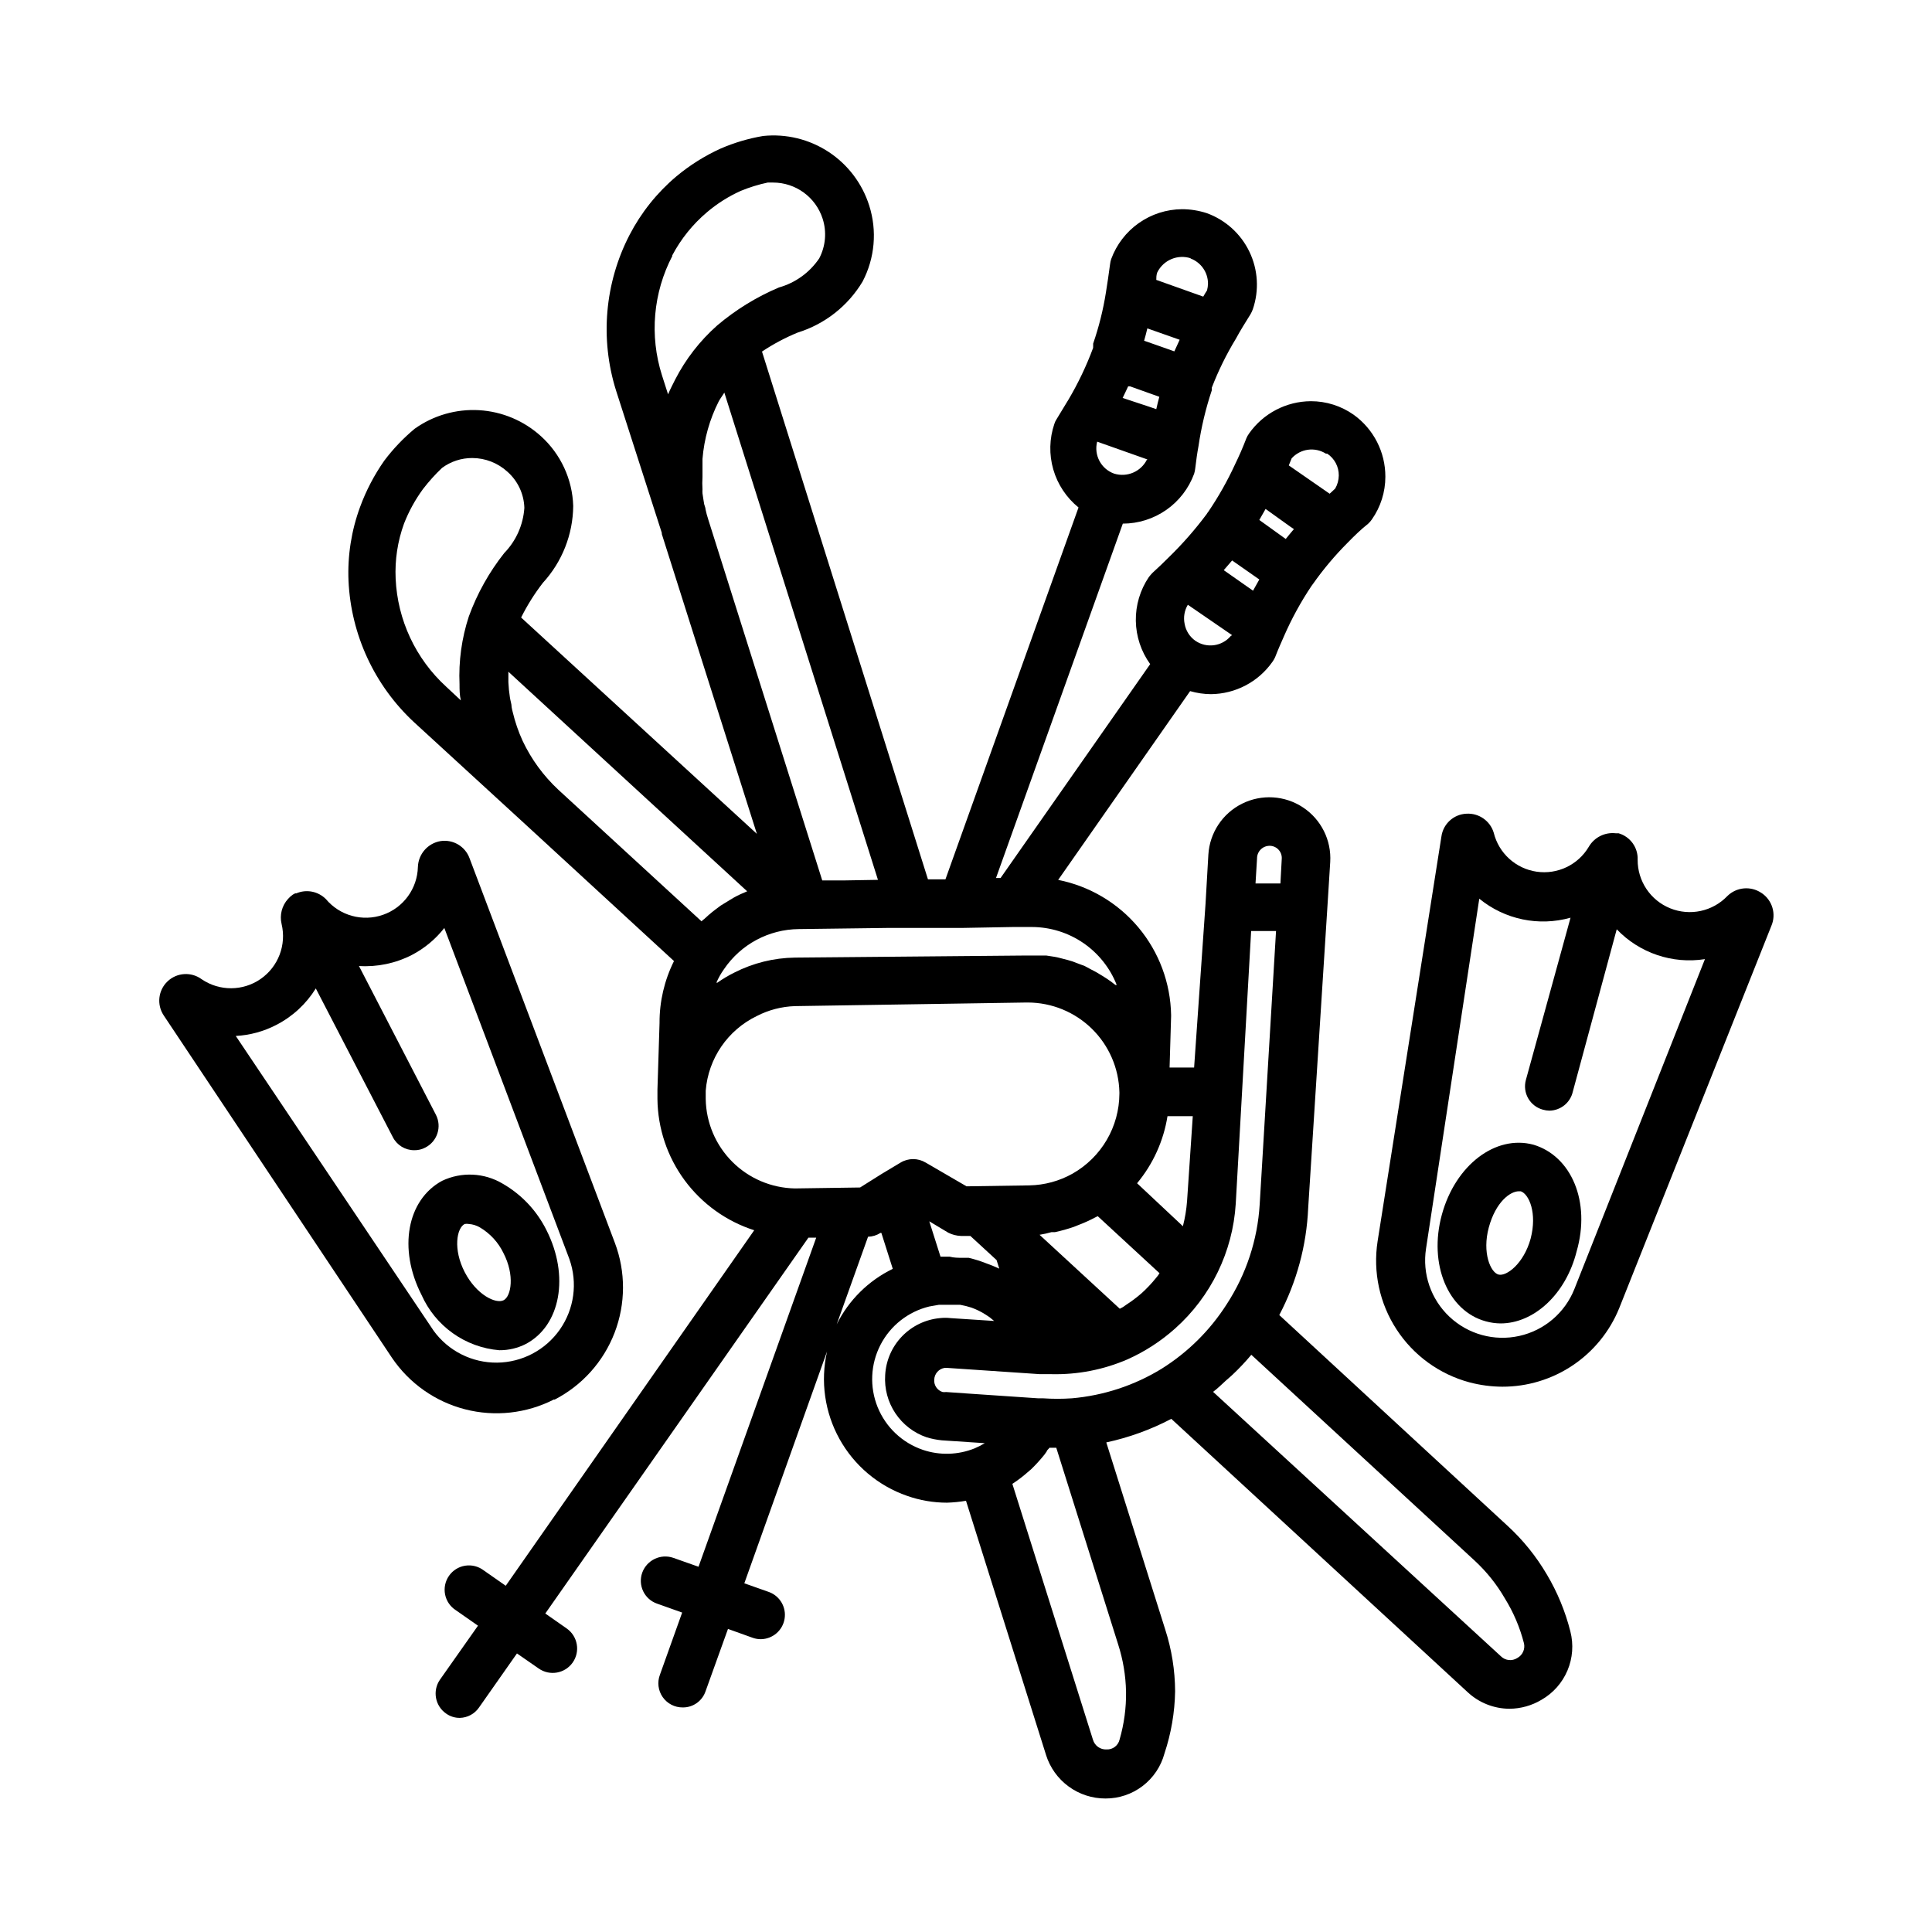 <?xml version="1.0" encoding="UTF-8"?>
<!-- Uploaded to: ICON Repo, www.svgrepo.com, Generator: ICON Repo Mixer Tools -->
<svg fill="#000000" width="800px" height="800px" version="1.1" viewBox="144 144 512 512" xmlns="http://www.w3.org/2000/svg">
 <g>
  <path d="m553.91 561.22c-2.816-4.797-6.332-9.145-10.43-12.898l-60.457-55.82v-0.004c4.609-8.758 7.223-18.426 7.656-28.312l5.039-78.945 0.805-12.797c0.352-5.769-2.402-11.289-7.223-14.477-4.82-3.188-10.977-3.562-16.145-0.98-5.172 2.578-8.574 7.723-8.926 13.492l-0.754 13.098-3.023 43.328h-6.5l0.402-13.602v-0.305c-0.148-8.488-3.195-16.676-8.641-23.191-5.445-6.516-12.957-10.973-21.285-12.629l34.965-50.027c1.785 0.52 3.633 0.793 5.492 0.805 6.504-0.051 12.582-3.242 16.32-8.562 0.273-0.383 0.512-0.785 0.707-1.211 0.754-1.965 1.562-3.777 2.316-5.492 2.043-4.695 4.504-9.199 7.356-13.449l0.301-0.402 0.004-0.004c2.766-3.938 5.867-7.629 9.27-11.031 1.664-1.715 3.477-3.477 5.441-5.039 0.359-0.332 0.68-0.703 0.957-1.109 2.332-3.316 3.582-7.277 3.578-11.336 0.012-6.512-3.121-12.629-8.414-16.422-3.32-2.336-7.281-3.586-11.336-3.578-6.523 0.039-12.625 3.231-16.375 8.566-0.285 0.391-0.52 0.812-0.707 1.258-0.941 2.453-1.949 4.769-3.023 6.953h0.004c-2.008 4.352-4.367 8.531-7.055 12.496-0.168 0.203-0.32 0.422-0.453 0.652-3.051 4.09-6.422 7.93-10.078 11.488-1.359 1.359-2.769 2.719-4.332 4.133-0.301 0.352-0.656 0.707-0.906 1.059v-0.004c-2.312 3.422-3.516 7.469-3.453 11.594s1.391 8.133 3.805 11.48l-39.648 56.68h-1.211l33.605-93.91c4.121-0.004 8.141-1.273 11.52-3.633 3.379-2.359 5.953-5.699 7.375-9.566 0.148-0.477 0.25-0.965 0.301-1.461 0.25-2.066 0.504-3.981 0.855-5.844 0.738-5.031 1.918-9.988 3.527-14.812 0.027-0.117 0.027-0.238 0-0.352-0.008-0.117-0.008-0.238 0-0.355 1.742-4.512 3.883-8.863 6.398-12.996 1.109-2.066 2.469-4.231 3.879-6.5 0.242-0.418 0.445-0.855 0.605-1.309 1.703-4.992 1.379-10.453-0.902-15.211-2.277-4.758-6.332-8.43-11.289-10.234-2.133-0.695-4.359-1.055-6.602-1.055-4.094 0.035-8.082 1.316-11.43 3.676-3.348 2.356-5.898 5.68-7.312 9.523-0.148 0.441-0.25 0.895-0.301 1.359-0.352 2.672-0.707 5.039-1.109 7.559-0.73 4.59-1.859 9.105-3.375 13.5v0.758c-0.023 0.113-0.023 0.234 0 0.352-1.77 4.769-3.961 9.375-6.551 13.754l-0.402 0.656-2.719 4.484v-0.004c-0.262 0.391-0.465 0.816-0.605 1.262-1.332 3.906-1.43 8.125-0.289 12.09 1.145 3.965 3.481 7.481 6.688 10.078l-35.266 98.547-4.637-0.004-43.98-139.86c2.981-1.992 6.152-3.68 9.469-5.039 7.191-2.234 13.309-7.043 17.18-13.5 3.258-6.215 3.894-13.473 1.766-20.152-1.848-5.844-5.652-10.867-10.773-14.227-5.125-3.359-11.246-4.848-17.34-4.215-3.863 0.652-7.637 1.77-11.234 3.324-4.246 1.926-8.215 4.418-11.789 7.406-5.109 4.312-9.32 9.582-12.395 15.52-6.562 12.715-7.848 27.504-3.578 41.16l12.145 37.785c0.02 0.102 0.02 0.203 0 0.301l25.191 79.449-62.477-57.332c1.613-3.234 3.539-6.305 5.746-9.168 5.117-5.57 7.988-12.84 8.059-20.402-0.219-7.074-3.312-13.75-8.562-18.492-4.516-4.098-10.297-6.523-16.379-6.883-6.086-0.355-12.113 1.379-17.074 4.918-3.008 2.5-5.711 5.34-8.062 8.465-2.652 3.789-4.805 7.902-6.398 12.242-2.312 6.266-3.356 12.926-3.074 19.598 0.652 14.293 6.894 27.754 17.383 37.484l29.824 27.355 39.047 35.922c-2.543 5.102-3.856 10.727-3.828 16.426l-0.555 17.633v2.266 0.254c0.082 7.754 2.606 15.281 7.207 21.523 4.606 6.238 11.055 10.871 18.438 13.238l-65.848 94.215-5.844-4.082c-1.402-1.066-3.176-1.512-4.91-1.238-1.738 0.273-3.285 1.246-4.289 2.688-1.004 1.445-1.375 3.234-1.027 4.961 0.348 1.723 1.383 3.227 2.871 4.168l5.844 4.082-10.078 14.309c-2.027 2.922-1.305 6.934 1.613 8.969 1.07 0.77 2.359 1.176 3.676 1.156 2.019-0.055 3.887-1.062 5.039-2.719l10.078-14.359 5.742 3.981c2.922 2.059 6.961 1.359 9.02-1.562 2.059-2.922 1.359-6.957-1.562-9.02l-5.691-3.981 69.727-99.602h2.066l-31.188 87.211-6.699-2.367h-0.004c-3.348-1.148-7 0.602-8.211 3.93-0.578 1.609-0.488 3.383 0.25 4.926 0.738 1.543 2.062 2.727 3.68 3.285l6.648 2.367-5.891 16.477c-0.75 1.977-0.477 4.195 0.734 5.926 1.211 1.734 3.195 2.758 5.309 2.738 2.731 0.035 5.172-1.695 6.047-4.281l5.945-16.523 6.602 2.367-0.004-0.004c0.68 0.242 1.398 0.359 2.117 0.355 3.109-0.039 5.746-2.285 6.277-5.348s-1.195-6.066-4.109-7.148l-6.551-2.316 21.914-61.414h0.004c-1.789 7.867-0.613 16.113 3.301 23.168 3.914 7.055 10.289 12.422 17.906 15.07 3.398 1.199 6.977 1.812 10.582 1.812 1.688-0.051 3.371-0.219 5.039-0.504l21.211 67.359h-0.004c1.055 3.356 3.152 6.285 5.992 8.359 2.836 2.078 6.262 3.191 9.777 3.18 3.559 0.012 7.016-1.156 9.84-3.316 2.824-2.156 4.859-5.191 5.781-8.625 1.773-5.316 2.727-10.871 2.82-16.473-0.027-5.562-0.91-11.086-2.621-16.375l-15.617-49.574c6-1.293 11.797-3.394 17.23-6.246l78.492 72.395c3.019 2.832 6.996 4.418 11.137 4.434 2.981-0.023 5.902-0.84 8.461-2.367 3.09-1.766 5.512-4.496 6.894-7.773 1.387-3.277 1.652-6.918 0.766-10.363-1.34-5.312-3.445-10.406-6.246-15.113zm-112.4-311.76c0.504-1.059 1.008-2.066 1.461-3.074h0.504l7.758 2.769c-0.301 1.059-0.555 2.168-0.805 3.273l-2.215-0.754zm15.113-15.418-1.41 3.074-3.981-1.41-4.031-1.41c0.301-1.059 0.605-2.168 0.855-3.273zm-8.664 31.738v0.004c-1.594 3.215-5.289 4.793-8.715 3.727-3.457-1.238-5.402-4.906-4.484-8.465l13.098 4.637c0.109 0.008 0.211 0.043 0.305 0.102zm11.488-53.305v0.004c2.801 1.016 4.672 3.672 4.684 6.652-0.008 0.609-0.094 1.219-0.25 1.812-0.352 0.555-0.707 1.109-1.008 1.664l-12.445-4.434c0-0.605 0-1.258 0.25-1.965l0.004-0.004c1.625-3.316 5.465-4.914 8.965-3.727zm-7.559 294.23c-7.223 4.438-15.383 7.125-23.828 7.859-2.551 0.176-5.109 0.176-7.66 0h-1.309l-18.539-1.258-5.793-0.402-0.004-0.004c-0.316 0.039-0.637 0.039-0.957 0-1.43-0.445-2.356-1.832-2.215-3.324 0.078-1.555 1.234-2.836 2.769-3.074h0.605l24.637 1.664h3.074c6.922 0.16 13.797-1.18 20.152-3.93 4.59-2.059 8.84-4.809 12.594-8.164 9.5-8.469 15.277-20.344 16.07-33.051l4.082-72.297h6.598l-4.332 72.449c-0.57 9.445-3.594 18.578-8.766 26.5-4.394 6.879-10.262 12.695-17.18 17.031zm-51.188-29.375h-1.664c-1.109 0-2.215 0-3.375-0.301h-2.418l-2.973-9.371 5.039 3.023c1.035 0.52 2.168 0.812 3.324 0.855h2.519l6.953 6.398 0.707 2.266c-1.109-0.504-2.168-0.957-3.324-1.359h-0.004c-1.555-0.621-3.152-1.125-4.785-1.512zm22.875-6.801c1.707-0.367 3.387-0.836 5.035-1.41l1.258-0.504h0.004c1.484-0.562 2.93-1.219 4.332-1.965l0.707-0.352 16.375 15.113-0.402 0.605-0.605 0.754h-0.004c-1.152 1.422-2.418 2.754-3.777 3.981-1.273 1.102-2.617 2.109-4.031 3.023l-0.855 0.605-0.855 0.453-21.262-19.598c1.07-0.172 2.133-0.406 3.176-0.707zm57.031-102.38c0.871 0.039 1.695 0.43 2.273 1.086 0.578 0.656 0.867 1.52 0.797 2.391l-0.352 6.5h-6.598l0.402-6.602v0.004c-0.016-0.918 0.348-1.801 1.008-2.441 0.656-0.641 1.551-0.977 2.469-0.938zm-22.02 94.113c-0.168 2.262-0.539 4.504-1.105 6.699l-12.145-11.387c4.238-5.094 7.023-11.238 8.062-17.781h6.699zm-18.641-57.234h-0.352c-0.738-0.605-1.496-1.16-2.266-1.664l-1.109-0.707-1.762-1.059-1.258-0.656-1.766-0.949-1.359-0.504-1.863-0.707-1.359-0.402-1.965-0.504h-0.004c-0.449-0.125-0.902-0.227-1.359-0.301l-2.266-0.352h-1.16-3.527-0.555l-61.363 0.551c-5.594 0.074-11.09 1.438-16.07 3.981-1.562 0.773-3.062 1.668-4.484 2.672-0.082-0.023-0.172-0.023-0.254 0 0.543-1.262 1.219-2.461 2.016-3.578 4.465-6.598 11.887-10.57 19.852-10.633l23.273-0.301h19.75l13.703-0.25h5.039c4.856 0.016 9.59 1.488 13.598 4.227 4.004 2.742 7.098 6.621 8.871 11.137zm30.23-92.5v0.004c-2.344 2.789-6.426 3.336-9.422 1.258-1.496-1.062-2.508-2.676-2.82-4.484-0.355-1.727-0.051-3.523 0.855-5.039l11.738 8.062zm15.82-28.918 0.906 0.605c-0.754 0.855-1.461 1.762-2.168 2.621l-7.004-5.039 1.664-2.922zm-15.469 8.918 7.203 5.039-1.664 2.973-7.758-5.441zm25.191-28.312c1.941 1.281 3.098 3.465 3.074 5.793-0.016 1.223-0.344 2.422-0.957 3.477l-1.461 1.359-10.832-7.508 0.754-1.863c2.312-2.57 6.141-3.102 9.07-1.258zm-128.27 113.11h-5.543l-30.23-95.723 0.004-0.004c-0.285-0.859-0.52-1.734-0.707-2.617 0-0.453-0.25-0.906-0.352-1.359s-0.301-1.914-0.453-2.871v-0.004c-0.027-0.352-0.027-0.703 0-1.055-0.074-1.094-0.074-2.188 0-3.277v-0.754-4.031c0.434-5.34 1.906-10.539 4.332-15.316 0.453-0.805 1.008-1.512 1.461-2.266l40.707 129.12zm-45.344-165.55v-0.004c2.328-4.43 5.492-8.363 9.32-11.586 2.68-2.269 5.664-4.148 8.867-5.594 2.312-0.953 4.707-1.695 7.156-2.215h1.41c5.996-0.004 11.309 3.863 13.148 9.57 1.125 3.492 0.797 7.285-0.906 10.531-2.539 3.754-6.32 6.484-10.684 7.707-5.934 2.512-11.457 5.91-16.371 10.078-4.57 4.051-8.348 8.922-11.137 14.359-0.656 1.309-1.309 2.57-1.863 3.879l-1.613-5.039c-3.34-10.508-2.344-21.918 2.773-31.691zm16.375 170.09-1.008 0.605-2.469 1.512-1.211 0.906c-0.707 0.504-1.359 1.059-2.066 1.664l-1.109 1.008 0.004-0.004c-0.258 0.172-0.496 0.375-0.707 0.605l-37.938-34.863c-3.949-3.68-7.164-8.07-9.469-12.949-1.121-2.445-2-4.992-2.621-7.609-0.125-0.445-0.227-0.898-0.301-1.359 0-0.855-0.352-1.715-0.453-2.57h-0.004c-0.207-1.332-0.344-2.68-0.402-4.027v-2.769l63.281 58.188c-1.211 0.504-2.469 1.059-3.527 1.664zm-76.277-55.926c-8.059-7.379-12.859-17.652-13.352-28.566-0.234-4.969 0.52-9.934 2.219-14.609 1.273-3.262 2.969-6.344 5.035-9.168 1.531-1.992 3.219-3.863 5.039-5.594 2.316-1.715 5.129-2.633 8.012-2.621 3.473 0.008 6.816 1.32 9.371 3.68 2.719 2.43 4.324 5.875 4.434 9.523-0.301 4.504-2.191 8.754-5.34 11.988-4 5.059-7.164 10.723-9.371 16.777-1.902 5.797-2.738 11.891-2.469 17.984 0 1.41 0 2.871 0.352 4.281zm68.82 109.33v-0.555-1.664c0.672-8.539 5.836-16.078 13.551-19.797 3.125-1.609 6.566-2.504 10.078-2.621l61.363-0.957h0.352c6.352 0.012 12.445 2.504 16.984 6.949 4.535 4.441 7.156 10.48 7.301 16.832v0.402c-0.023 4.305-1.18 8.527-3.356 12.242-2.18 3.715-5.293 6.789-9.039 8.918-3.512 1.977-7.457 3.047-11.488 3.121l-16.625 0.25-10.832-6.297v0.004c-2.043-1.234-4.602-1.234-6.648 0l-5.039 3.023-5.691 3.578-17.281 0.25c-6.238-0.117-12.191-2.652-16.598-7.07-4.406-4.414-6.93-10.371-7.031-16.609zm34.711 59.699 8.312-23.227v0.004c1.164-0.023 2.301-0.375 3.277-1.008h0.25l3.023 9.523v-0.004c-6.445 3.129-11.672 8.301-14.863 14.711zm22.824 33.25v0.004c-5.449-1.855-9.82-5.988-11.98-11.324-2.156-5.336-1.887-11.344 0.742-16.465 2.629-5.121 7.356-8.844 12.949-10.199l2.57-0.453h5.594c1.023 0.18 2.035 0.434 3.023 0.754 1.324 0.48 2.59 1.105 3.777 1.867l1.059 0.707 1.16 0.957-11.586-0.754-0.004-0.004c-0.902-0.102-1.816-0.102-2.719 0-3.84 0.344-7.426 2.062-10.102 4.84-2.676 2.777-4.258 6.426-4.461 10.273-0.234 3.57 0.711 7.121 2.699 10.102 1.984 2.977 4.898 5.219 8.285 6.375 1.312 0.398 2.664 0.668 4.031 0.805l11.387 0.754h-0.004c-0.855 0.516-1.75 0.969-2.668 1.363-4.387 1.777-9.27 1.922-13.754 0.402zm53.855 64.086c0.062 4.297-0.516 8.574-1.711 12.699-0.363 1.582-1.805 2.684-3.426 2.617-1.66 0.09-3.164-0.973-3.629-2.566l-21.359-67.816c1.527-0.992 2.977-2.106 4.332-3.324l0.656-0.555h-0.004c1.254-1.219 2.434-2.516 3.527-3.879l0.605-0.855c0-0.301 0.504-0.605 0.707-0.957h1.812l16.375 52.043c1.316 4.074 2.027 8.316 2.113 12.594zm103.68-8.914c-1.371 0.883-3.172 0.695-4.332-0.453l-76.277-70.082c1.211-0.906 2.266-1.965 3.375-2.973 1.109-1.008 1.211-1.008 1.715-1.512 1.785-1.676 3.469-3.461 5.039-5.34l59.145 54.512c3.18 2.934 5.898 6.332 8.062 10.078 2.269 3.668 3.969 7.66 5.039 11.84 0.371 1.559-0.352 3.172-1.766 3.93z"/>
  <path d="m290.97 514.92c7.301-3.762 12.961-10.074 15.906-17.738 2.945-7.664 2.969-16.145 0.066-23.828l-38.492-101.87c-1.141-3.176-4.371-5.098-7.707-4.586-3.371 0.57-5.875 3.434-5.996 6.852-0.145 5.742-3.828 10.793-9.25 12.684-5.422 1.895-11.449 0.234-15.133-4.168-2.062-2.074-5.18-2.672-7.859-1.512h-0.301l-0.555 0.301h-0.004c-0.48 0.332-0.922 0.723-1.309 1.16-1.633 1.797-2.273 4.285-1.711 6.648 1.332 5.543-0.879 11.332-5.562 14.578s-10.879 3.277-15.598 0.082c-2.754-2.043-6.578-1.812-9.066 0.551-2.484 2.359-2.914 6.168-1.012 9.023l60.457 90.688c4.57 6.777 11.469 11.652 19.387 13.691 7.918 2.043 16.309 1.113 23.59-2.609zm-32.039-18.238-52.449-78.141c3.746-0.199 7.402-1.195 10.73-2.922 4.309-2.215 7.93-5.559 10.48-9.672l20.406 39.395c1.086 2.144 3.289 3.488 5.691 3.477 1.02 0.02 2.023-0.223 2.922-0.703 3.172-1.617 4.434-5.496 2.82-8.668l-20.402-39.445c4.848 0.305 9.684-0.707 14.004-2.922 3.352-1.746 6.289-4.184 8.617-7.156l33.152 87.762-0.004 0.004c2.219 6.254 1.281 13.195-2.523 18.637-3.801 5.441-9.996 8.715-16.633 8.785-6.637 0.07-12.898-3.07-16.812-8.43z"/>
  <path d="m288.81 469.98c-2.566-5.148-6.598-9.426-11.59-12.293-4.894-2.918-10.922-3.199-16.07-0.754-9.27 5.039-11.688 17.984-5.441 30.23v-0.004c1.805 4.07 4.668 7.578 8.293 10.156 3.625 2.582 7.879 4.137 12.312 4.508 2.453 0.023 4.871-0.547 7.055-1.664 9.219-4.887 11.586-18.086 5.441-30.18zm-11.336 18.59c-2.066 1.059-7.203-1.41-10.328-7.457s-2.117-11.688 0-12.746v0.004c0.367-0.07 0.742-0.07 1.109 0 1.031 0.07 2.031 0.379 2.922 0.906 2.711 1.598 4.883 3.965 6.246 6.801 3.023 5.844 2.066 11.438 0.051 12.492z"/>
  <path d="m610.74 380.6c-2.816-1.867-6.555-1.512-8.969 0.855-3.906 4.086-9.91 5.375-15.152 3.254-5.242-2.117-8.66-7.223-8.625-12.875 0.125-3.215-1.953-6.102-5.039-7.004h-0.707c-2.898-0.355-5.734 1.051-7.203 3.578-2.848 4.809-8.32 7.414-13.848 6.594-5.527-0.816-10.012-4.898-11.344-10.324-0.953-3.16-3.957-5.246-7.254-5.035-3.352 0.156-6.121 2.672-6.602 5.996l-16.926 107.36c-1.25 8.129 0.539 16.43 5.031 23.316 4.488 6.891 11.363 11.879 19.301 14.016 2.848 0.754 5.773 1.145 8.719 1.16 6.648 0.016 13.152-1.957 18.672-5.664 5.523-3.707 9.809-8.98 12.312-15.145l40.305-101.27c1.391-3.195 0.262-6.93-2.672-8.816zm-49.523 105.04c-2.519 6.293-7.984 10.938-14.602 12.402-6.613 1.469-13.527-0.43-18.469-5.066-4.945-4.641-7.273-11.418-6.227-18.117l14.105-92.699c6.754 5.531 15.781 7.41 24.184 5.039l-11.84 43.023c-0.445 1.645-0.219 3.398 0.633 4.871 0.852 1.477 2.254 2.551 3.902 2.988 0.555 0.16 1.133 0.242 1.711 0.254 2.984-0.047 5.547-2.129 6.199-5.039l11.637-43.023v-0.004c6.027 6.305 14.758 9.258 23.375 7.91z"/>
  <path d="m550.39 447.36c-10.078-2.719-20.707 5.441-24.285 18.539-3.578 13.098 1.613 25.543 11.637 28.266 1.281 0.355 2.602 0.543 3.93 0.555 8.766 0 17.281-7.656 20.152-19.094 3.781-13.102-1.359-25.242-11.434-28.266zm-0.754 24.887c-1.812 6.602-6.398 10.078-8.516 9.523-2.117-0.555-4.383-5.793-2.57-12.496 1.812-6.699 5.644-9.574 7.961-9.574h0.504c2.215 0.762 4.383 5.797 2.617 12.551z"/>
 </g>
</svg>